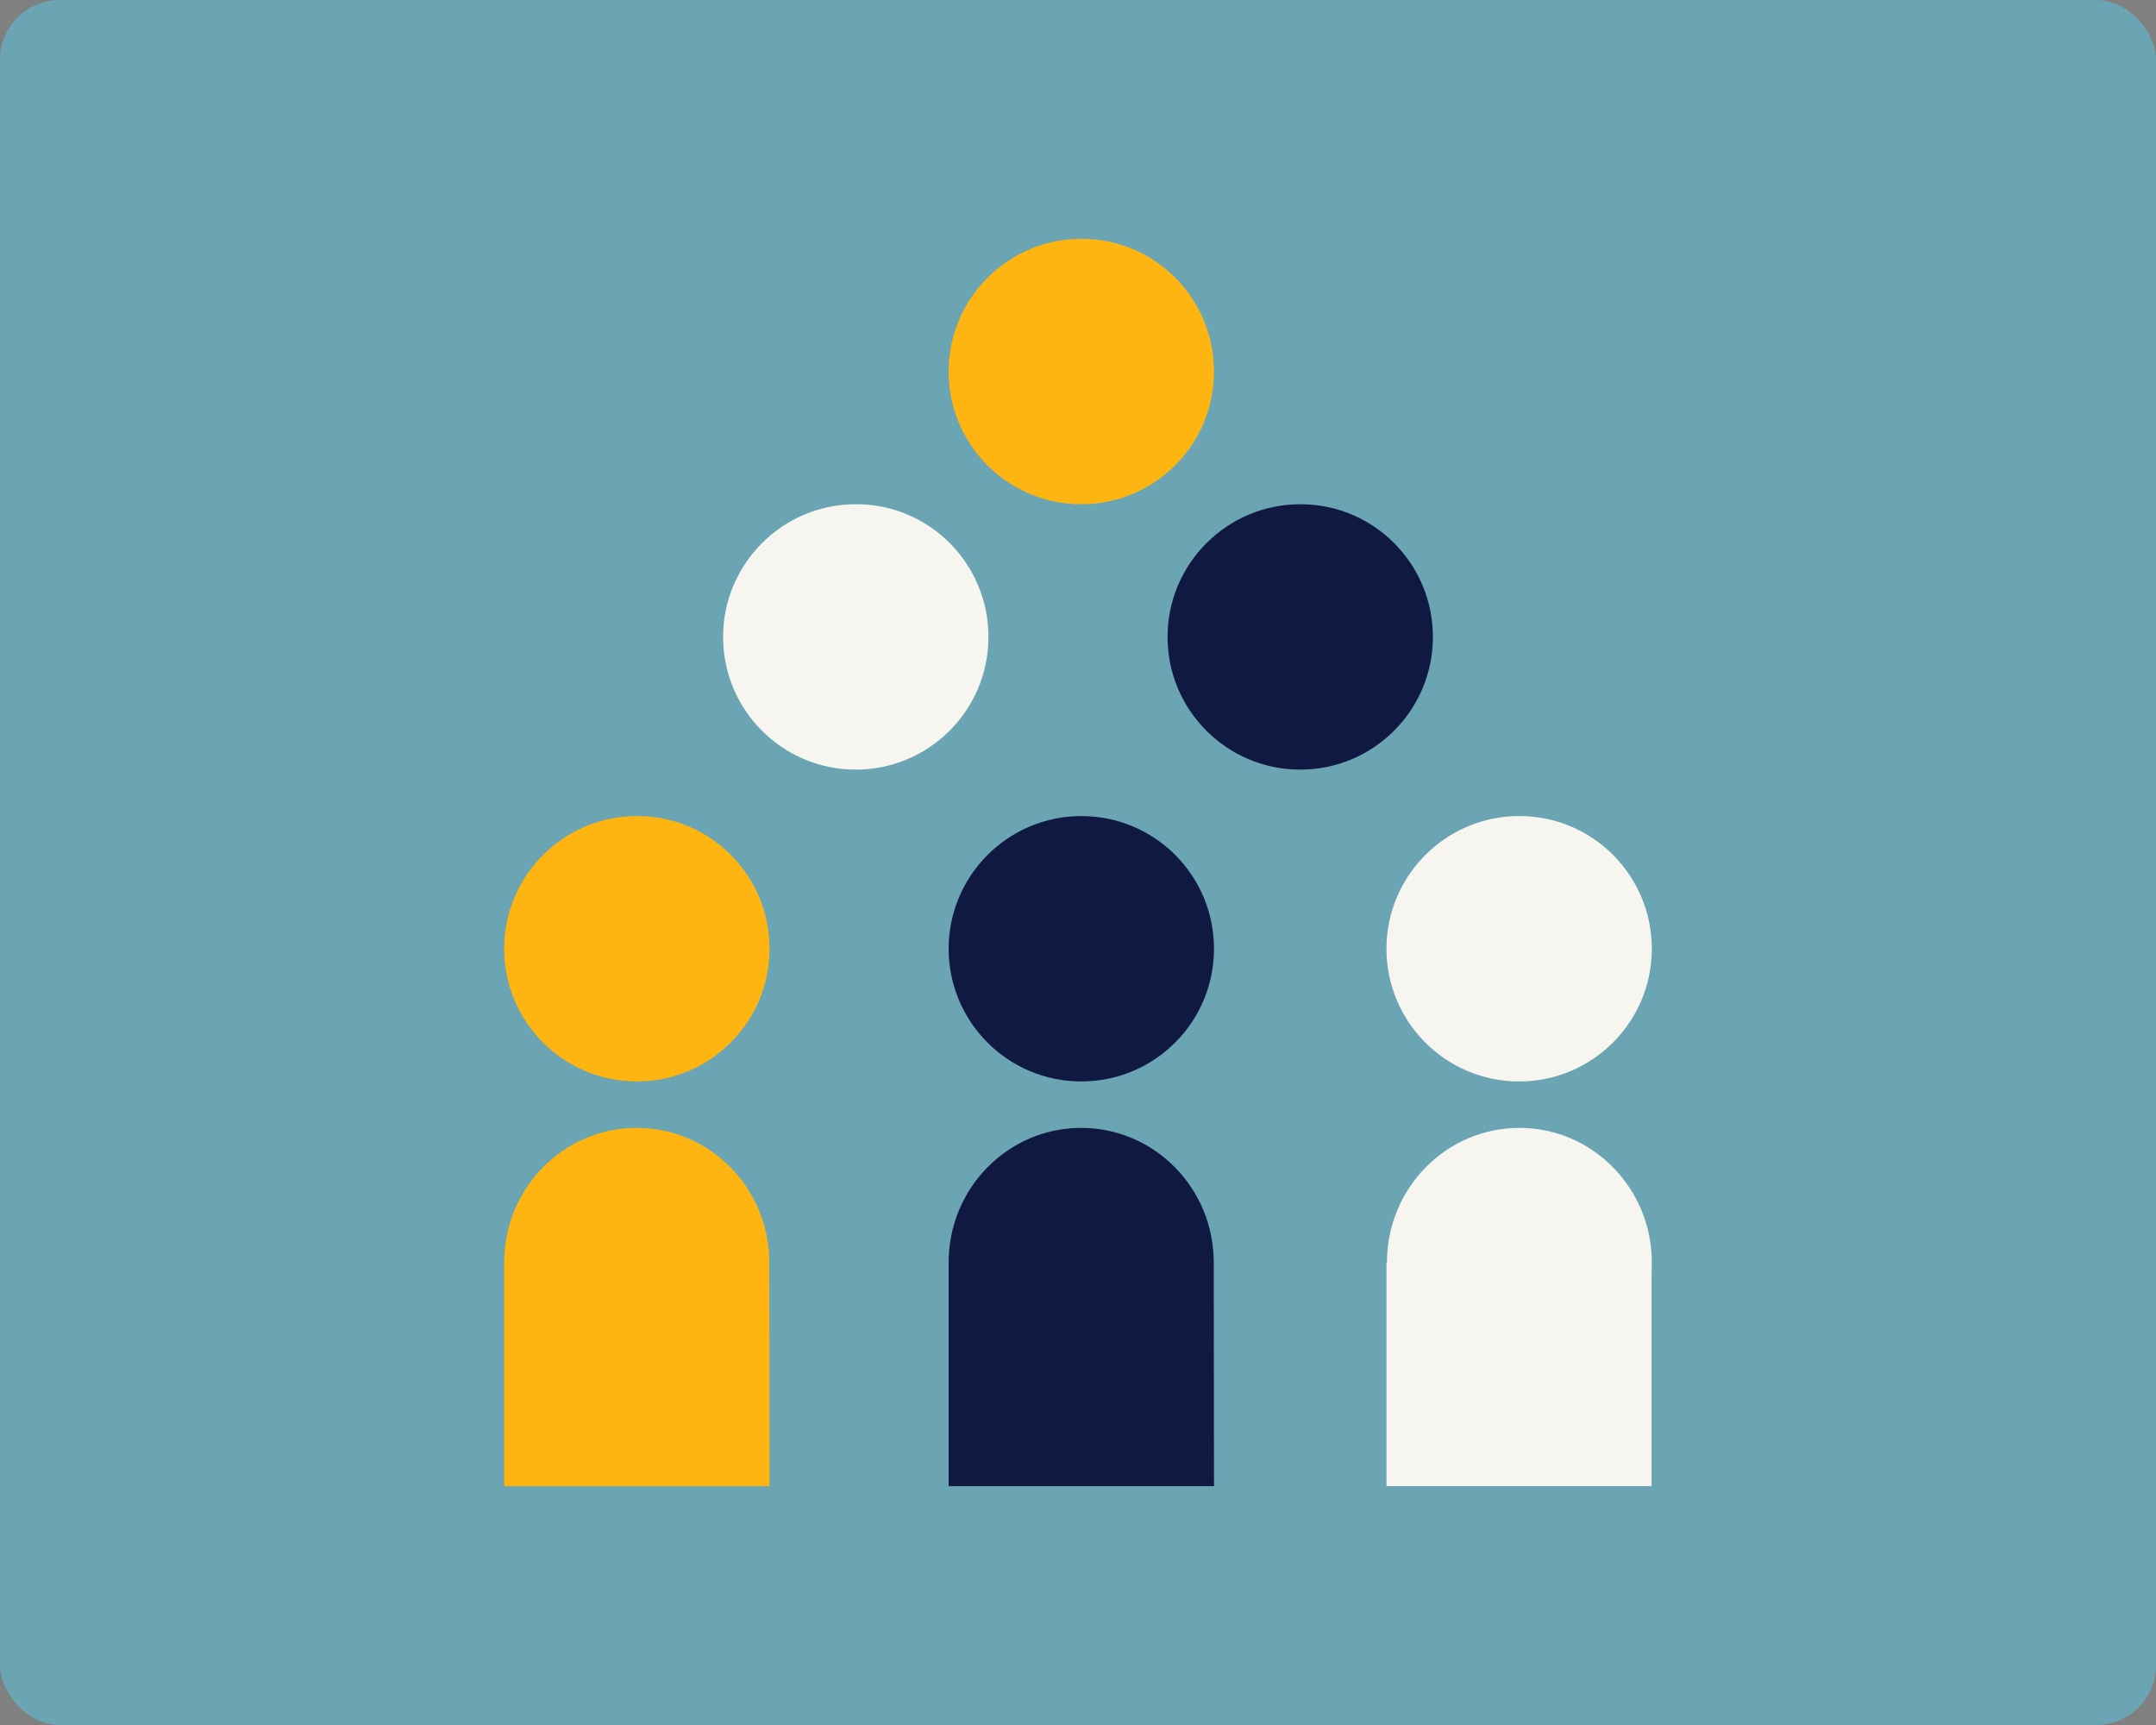 <?xml version="1.0" encoding="UTF-8"?>
<svg width="325px" height="260px" viewBox="0 0 325 260" version="1.1" xmlns="http://www.w3.org/2000/svg" xmlns:xlink="http://www.w3.org/1999/xlink">
    <rect x="0" y="0" width="325" height="260" fill="#808080" stroke="none"/>
    <!-- Generator: Sketch 63.1 (92452) - https://sketch.com -->
    <title>Group</title>
    <desc>Created with Sketch.</desc>
    <g id="LOB-FAQ-Page-Analysis" stroke="none" stroke-width="1" fill="none" fill-rule="evenodd">
        <g id="RLS-mobile" transform="translate(-25, -1566)">
            <g id="Group" transform="translate(25, 1566)">
                <g id="Group-65" fill="#6BA5B3">
                    <rect id="Rectangle-Copy-8" x="0" y="0" width="325" height="260" rx="9"></rect>
                </g>
                <g id="Group-10-Copy" transform="translate(76, 36)" fill-rule="nonzero">
                    <path d="M107,20 C107,31.063 98.027,40 87,40 C75.937,40 67,31.027 67,20 C67,8.973 75.973,0 87,0 C98.063,-0.036 107,8.937 107,20" id="Shape" fill="#FFB511"></path>
                    <path d="M140,60 C140,71.063 131.027,80 120,80 C108.937,80 100,71.027 100,60 C100,48.973 108.973,40 120,40 C131.027,39.964 140,48.937 140,60" id="Shape" fill="#0F1941"></path>
                    <path d="M73,60 C73,71.063 64.027,80 53,80 C41.937,80 33,71.027 33,60 C33,48.973 41.973,40 53,40 C64.063,39.964 73,48.937 73,60" id="Shape" fill="#F7F5F0"></path>
                    <path d="M107,107 C107,118.063 98.027,127 87,127 C75.937,127 67,118.027 67,107 C67,95.973 75.973,87 87,87 C98.063,87 107,95.937 107,107" id="Shape" fill="#0F1941"></path>
                    <path d="M173,107 C173,118.063 164.027,127 153,127 C141.937,127 133,118.027 133,107 C133,95.973 141.973,87 153,87 C164.027,86.964 173,95.937 173,107" id="Shape" fill="#F7F5F0"></path>
                    <path d="M106.964,154.291 C106.964,143.067 97.999,134 86.982,134 C75.929,134 67,143.104 67,154.291 C67,154.291 67,154.291 67,154.291 L67,188 L107,188 L106.964,154.291 L106.964,154.291 Z" id="Shape" fill="#0F1941"></path>
                    <path d="M40,107 C40,118.063 31.027,127 20,127 C8.937,127 0,118.027 0,107 C0,95.973 8.973,87 20,87 C31.063,86.964 40,95.937 40,107" id="Shape" fill="#FFB511"></path>
                    <path d="M39.964,154.291 C39.964,143.067 30.999,134 19.982,134 C8.929,134 0,143.104 0,154.291 C0,154.291 0,154.291 0,154.291 L0,188 L40,188 L39.964,154.291 L39.964,154.291 Z" id="Shape" fill="#FFB511"></path>
                    <path d="M173,154.291 C173,143.067 164.043,134 153.036,134 C141.993,134 133.072,143.104 133.072,154.291 L133,154.291 L133,188 L172.964,188 L172.964,155.973 C172.964,155.425 173,154.876 173,154.291 Z" id="Shape" fill="#F7F5F0"></path>
                </g>
            </g>
        </g>
    </g>
</svg>